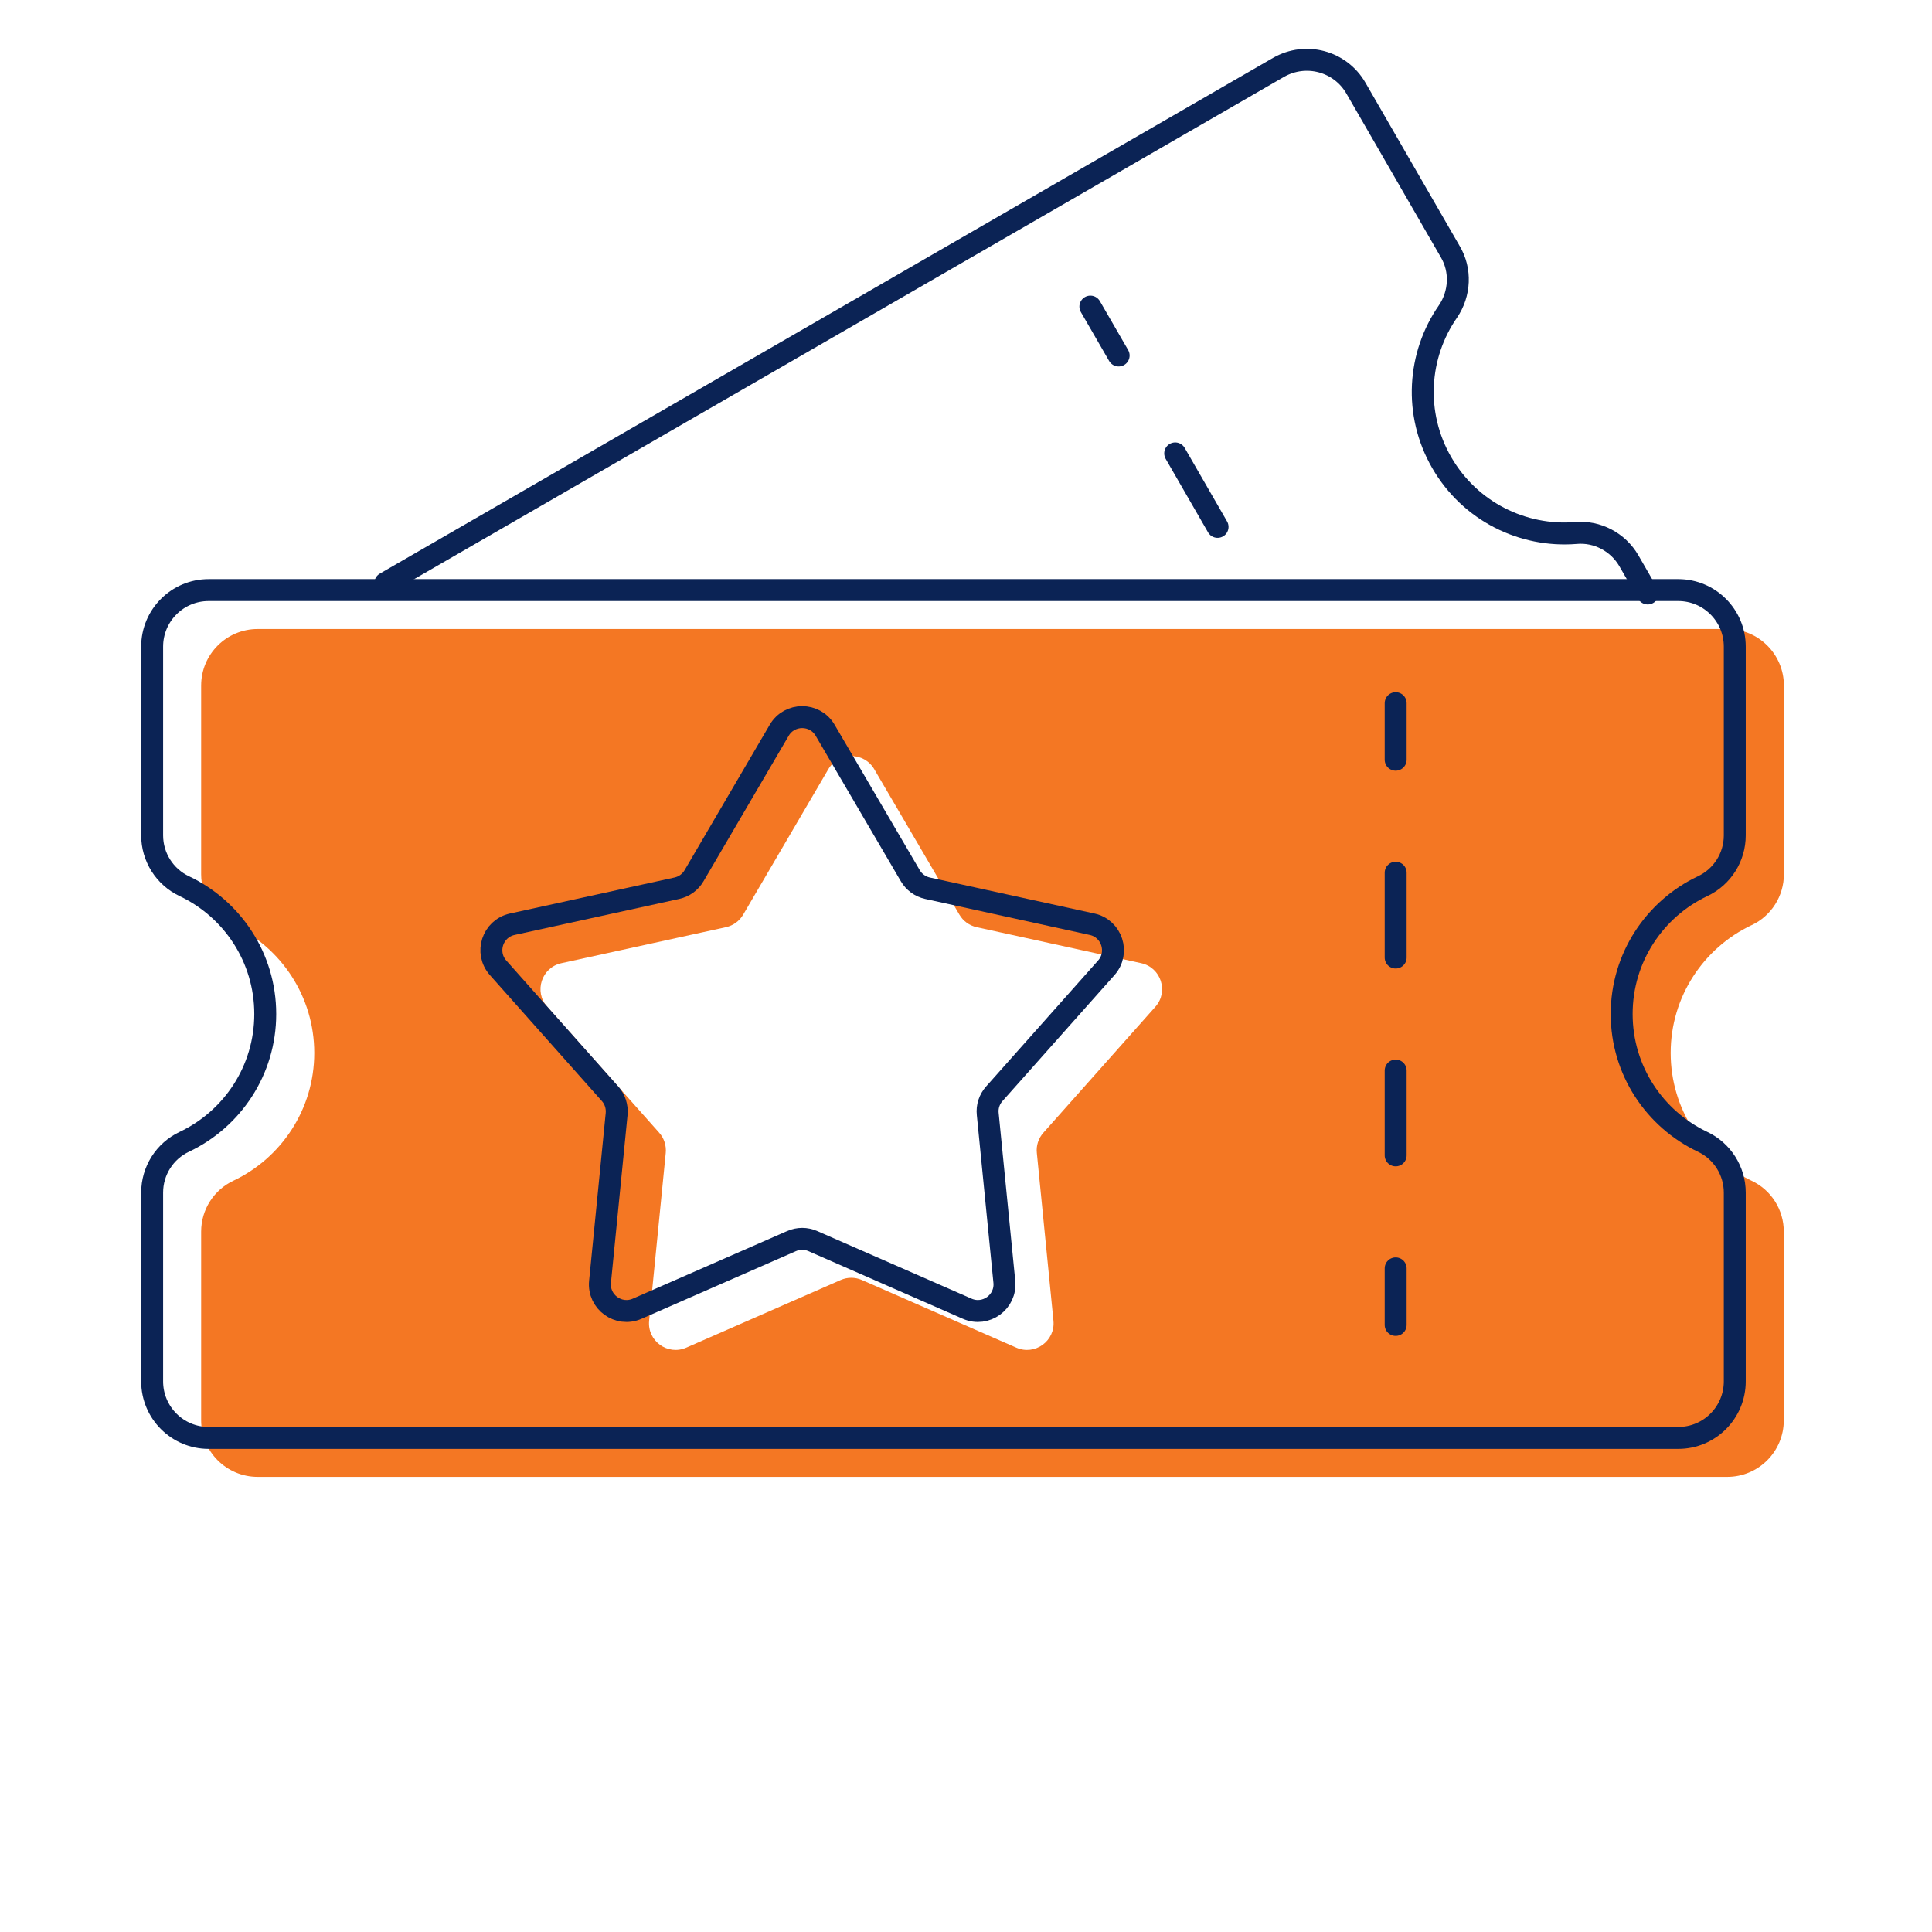 <?xml version="1.0" encoding="UTF-8"?>
<svg id="a" data-name="Layer 1" xmlns="http://www.w3.org/2000/svg" viewBox="0 0 192 192">
  <path d="m174.08,91.94c1.95-.92,3.2-2.89,3.2-5.05v-18.76c0-3.1-2.51-5.62-5.62-5.62H25.61c-3.1,0-5.62,2.51-5.62,5.62v18.76c0,2.16,1.24,4.13,3.2,5.05,4.75,2.25,8.04,7.09,8.04,12.7s-3.29,10.45-8.04,12.7c-1.95.92-3.2,2.89-3.2,5.05v18.76c0,3.1,2.51,5.62,5.62,5.62h146.04c3.1,0,5.62-2.51,5.62-5.62v-18.76c0-2.16-1.24-4.13-3.2-5.05-4.75-2.25-8.04-7.09-8.04-12.7s3.29-10.45,8.04-12.7Zm-59.26,8.11l-11.13,12.52c-.49.55-.73,1.28-.65,2.01l1.65,16.67c.2,2.01-1.84,3.49-3.69,2.68l-15.34-6.72c-.68-.3-1.44-.3-2.12,0l-15.34,6.72c-1.85.81-3.89-.67-3.69-2.68l1.65-16.67c.07-.73-.16-1.46-.65-2.01l-11.13-12.52c-1.34-1.51-.56-3.9,1.41-4.33l16.36-3.58c.72-.16,1.34-.61,1.71-1.25l8.46-14.45c1.02-1.74,3.54-1.74,4.56,0l8.46,14.45c.37.64.99,1.09,1.71,1.25l16.36,3.58c1.97.43,2.75,2.83,1.41,4.33Z" style="fill: #f47723; stroke-width: 0px;"/>
  <g>
    <path d="m82,72.57l8.46,14.45c.37.64.99,1.09,1.71,1.25l16.36,3.58c1.97.43,2.75,2.83,1.41,4.33l-11.13,12.52c-.49.55-.73,1.28-.65,2.01l1.65,16.67c.2,2.01-1.84,3.49-3.69,2.68l-15.34-6.72c-.68-.3-1.44-.3-2.12,0l-15.34,6.72c-1.85.81-3.89-.67-3.69-2.68l1.65-16.67c.07-.73-.16-1.46-.65-2.01l-11.13-12.52c-1.34-1.51-.56-3.9,1.41-4.33l16.36-3.58c.72-.16,1.34-.61,1.71-1.25l8.46-14.45c1.02-1.74,3.54-1.74,4.56,0Z" style="fill: none; stroke: #0b2355; stroke-linecap: round; stroke-linejoin: round; stroke-width: 2.18px;"/>
    <path d="m166.78,142.9H20.74c-3.1,0-5.62-2.51-5.62-5.62v-18.76c0-2.16,1.24-4.13,3.2-5.05,4.75-2.25,8.04-7.09,8.04-12.7s-3.29-10.45-8.04-12.7c-1.95-.92-3.2-2.89-3.2-5.05v-18.76c0-3.1,2.51-5.62,5.62-5.62h146.04c3.1,0,5.62,2.51,5.62,5.62v18.76c0,2.16-1.24,4.13-3.2,5.05-4.75,2.25-8.04,7.09-8.04,12.7s3.29,10.45,8.04,12.7c1.95.92,3.2,2.89,3.2,5.05v18.76c0,3.1-2.51,5.62-5.62,5.62Z" style="fill: none; stroke: #0b2355; stroke-linecap: round; stroke-linejoin: round; stroke-width: 2.18px;"/>
    <line x1="138.7" y1="69.88" x2="138.7" y2="75.5" style="fill: none; stroke: #0b2355; stroke-linecap: round; stroke-linejoin: round; stroke-width: 2.18px;"/>
    <line x1="138.7" y1="86.73" x2="138.7" y2="95.16" style="fill: none; stroke: #0b2355; stroke-linecap: round; stroke-linejoin: round; stroke-width: 2.18px;"/>
    <line x1="138.7" y1="106.39" x2="138.7" y2="114.82" style="fill: none; stroke: #0b2355; stroke-linecap: round; stroke-linejoin: round; stroke-width: 2.18px;"/>
    <line x1="138.7" y1="126.05" x2="138.7" y2="131.67" style="fill: none; stroke: #0b2355; stroke-linecap: round; stroke-linejoin: round; stroke-width: 2.18px;"/>
    <g>
      <path d="m38.29,57.95L127.07,6.69c2.7-1.54,6.12-.62,7.67,2.05l9.38,16.26c1.1,1.85.98,4.18-.22,5.95-3.01,4.33-3.43,10.17-.62,15.03s8.06,7.41,13.31,6.99c2.13-.2,4.21.9,5.28,2.75l1.88,3.26" style="fill: none; stroke: #0b2355; stroke-linecap: round; stroke-linejoin: round; stroke-width: 2.18px;"/>
      <line x1="108.36" y1="30.47" x2="111.17" y2="35.33" style="fill: none; stroke: #0b2355; stroke-linecap: round; stroke-linejoin: round; stroke-width: 2.18px;"/>
      <line x1="116.79" y1="45.06" x2="121" y2="52.36" style="fill: none; stroke: #0b2355; stroke-linecap: round; stroke-linejoin: round; stroke-width: 2.18px;"/>
    </g>
  </g>
</svg>